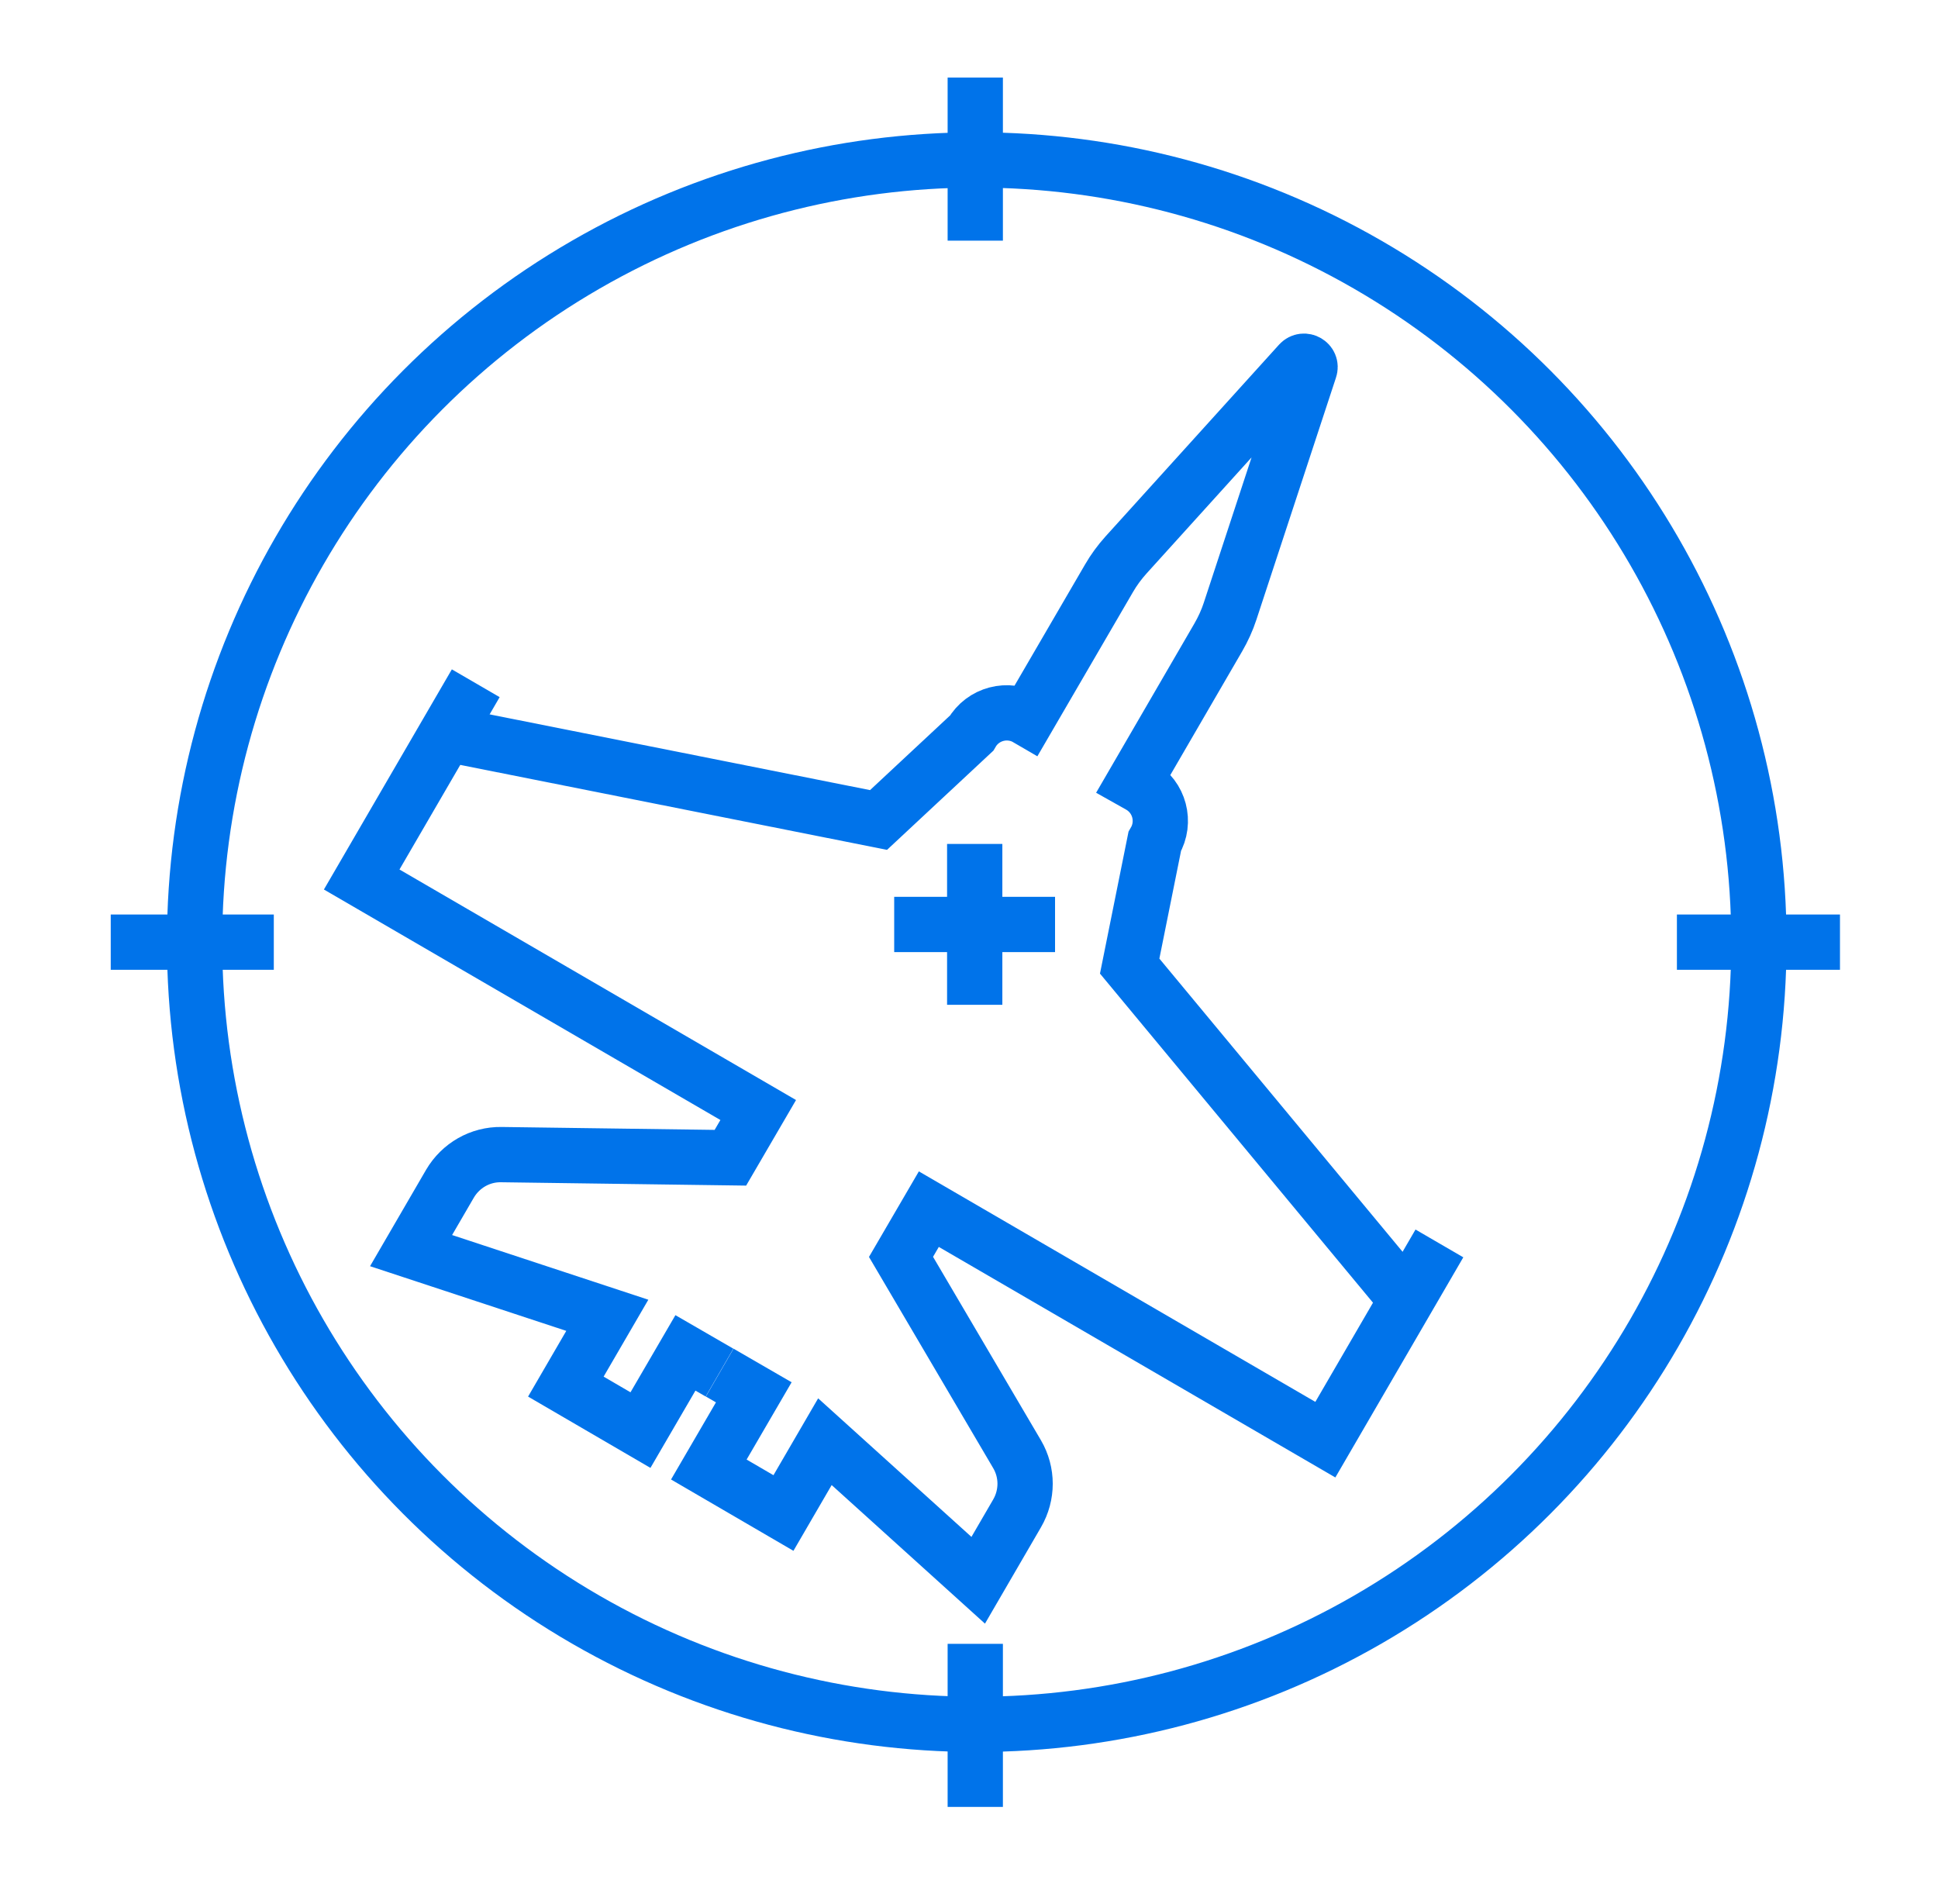 <?xml version="1.0" encoding="UTF-8"?><svg id="_ÎÓÈ_1" xmlns="http://www.w3.org/2000/svg" viewBox="0 0 105.18 103.34"><defs><style>.cls-1{fill:none;stroke:#0073ea;stroke-miterlimit:10;stroke-width:3px;}</style></defs><g><path class="cls-1" d="M25.82,37.08l-6.19,10.65,21.52,12.51-1.51,2.59-12.43-.17c-1.15-.02-2.21,.59-2.79,1.58l-2.11,3.63,10.65,3.51-2.25,3.87,4.05,2.36,2.44-4.19,1.85,1.07"/><path class="cls-1" d="M78.12,67.48l-6.19,10.65-21.52-12.51-1.51,2.59,6.3,10.71c.58,.99,.58,2.21,0,3.21l-2.11,3.63-8.32-7.52-2.25,3.87-4.05-2.36,2.44-4.19-1.85-1.07"/><path class="cls-1" d="M24.22,39.83l23.46,4.67,5.05-4.71c.61-1.06,1.97-1.42,3.03-.8h0s4.43-7.61,4.43-7.61c.26-.45,.57-.87,.92-1.26l9.42-10.41c.24-.26,.67-.01,.55,.32l-4.32,13.14c-.16,.49-.38,.97-.64,1.42l-4.57,7.87,.32,.18c1.06,.61,1.42,1.97,.8,3.03l-1.36,6.76,14.85,17.9"/></g><circle class="cls-1" cx="53.01" cy="51.13" r="42.45"/><line class="cls-1" x1="6.01" y1="51.13" x2="14.86" y2="51.13"/><line class="cls-1" x1="91.01" y1="51.13" x2="99.86" y2="51.13"/><line class="cls-1" x1="52.93" y1="4.21" x2="52.93" y2="13.06"/><line class="cls-1" x1="52.93" y1="89.21" x2="52.93" y2="98.06"/><g><line class="cls-1" x1="57.26" y1="50.17" x2="48.53" y2="50.17"/><line class="cls-1" x1="52.9" y1="54.53" x2="52.9" y2="45.8"/></g></svg>
